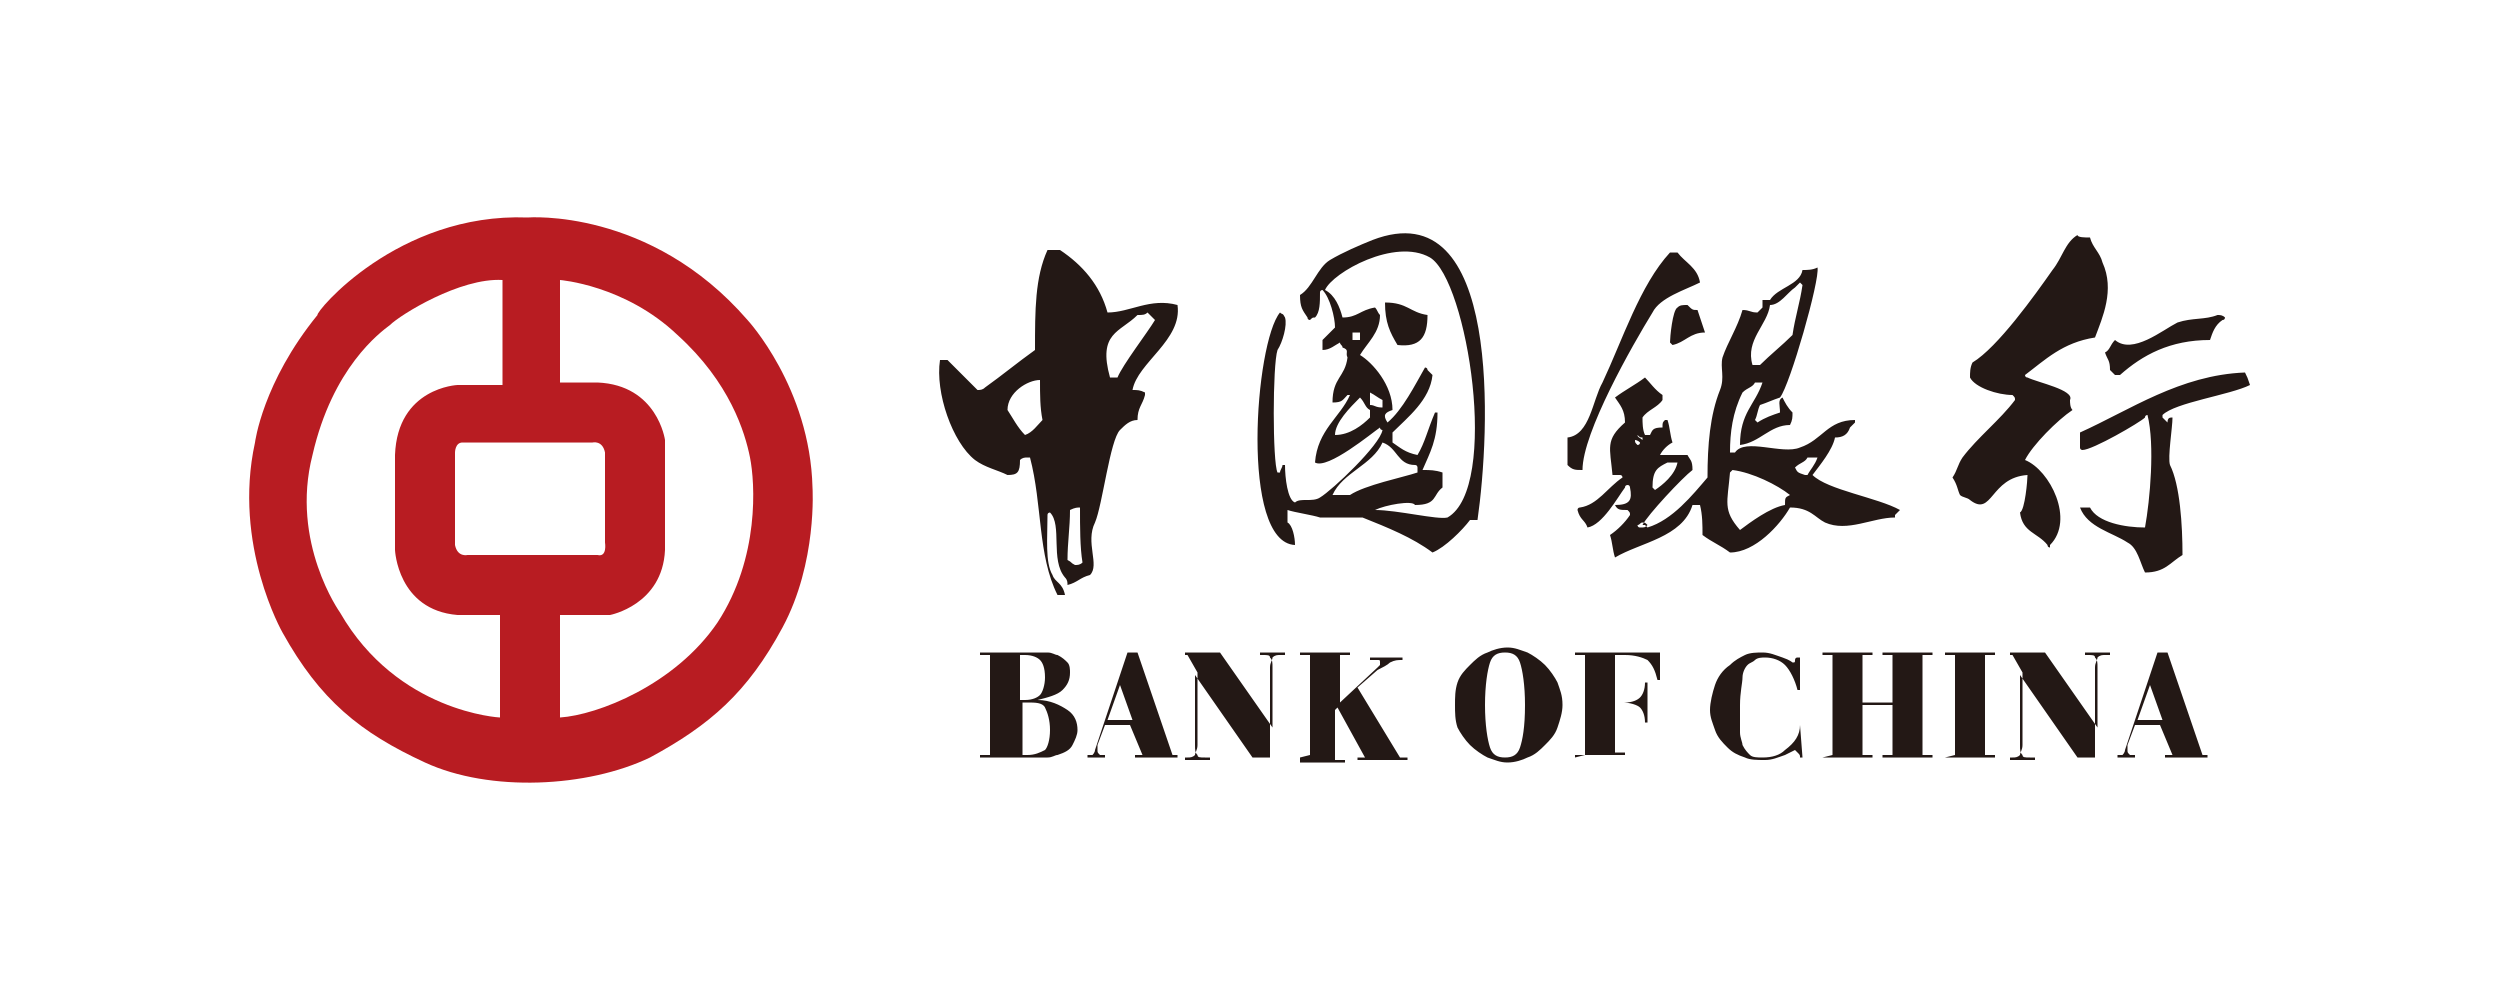 <?xml version="1.0" standalone="no"?><!DOCTYPE svg PUBLIC "-//W3C//DTD SVG 1.1//EN" "http://www.w3.org/Graphics/SVG/1.1/DTD/svg11.dtd"><svg t="1743649569452" class="icon" viewBox="0 0 2560 1024" version="1.1" xmlns="http://www.w3.org/2000/svg" p-id="4447" xmlns:xlink="http://www.w3.org/1999/xlink" width="500" height="200"><path d="M832 499.2c-2.56-102.4-66.56-171.52-66.56-171.52-99.84-115.2-225.28-104.96-225.28-104.96-133.12-5.12-217.6 97.28-215.04 99.84-56.32 69.12-64 130.56-64 130.56-23.04 104.96 28.16 194.56 28.16 194.56 38.4 69.12 79.36 102.4 145.92 133.12s166.4 25.6 230.4-5.12c61.44-33.28 99.84-66.56 135.68-133.12s30.72-143.36 30.72-143.36z m-320 235.52s-104.96-5.12-163.84-107.52c0 0-51.2-71.68-28.16-161.28 20.48-89.6 69.12-125.44 79.36-133.12 10.24-10.24 71.68-48.64 115.2-46.08v107.52h-46.08s-61.44 2.56-64 71.68v97.28s2.56 61.44 64 66.56h43.52v104.96z m-33.28-166.4s-10.24 2.56-12.8-10.24v-94.72s0-10.24 7.68-10.24h133.12s10.24-2.56 12.8 10.24v92.16s2.56 15.36-7.68 12.8h-133.12z m256 69.12c-43.52 64-122.88 94.72-161.28 97.28v-104.96h51.2s53.76-10.24 56.32-66.56v-112.64s-7.68-56.32-69.12-58.88h-38.4v-104.96s66.56 5.12 120.32 56.32c53.76 48.64 69.12 99.84 74.24 125.44s10.24 102.4-33.28 168.96z" fill="#B81C22" p-id="4448"></path><path d="M1512.96 532.48h-7.68c-7.68 10.24-25.6 28.16-38.4 33.28-20.48-15.36-46.08-25.6-71.68-35.84h-43.52c-7.68-2.56-25.6-5.12-33.28-7.68v12.8c5.12 2.56 7.68 15.36 7.68 23.04-56.32-2.56-40.96-207.36-15.36-238.08 2.56 2.56 2.56 0 5.12 5.12 2.56 7.68-2.56 25.6-7.68 33.28-5.12 15.36-5.12 115.2 0 125.44h2.56c0-2.56 2.56-5.12 2.56-7.68h2.56c0 12.8 2.56 35.84 10.24 38.4 5.12-5.12 17.92 0 25.6-5.12 12.8-7.68 61.44-53.76 64-69.12 0 0-2.56 0-2.56-2.56-7.68 5.12-53.76 43.52-66.56 35.84 2.56-33.28 25.6-46.08 35.84-69.12h-2.56c-5.12 5.12-5.12 7.68-15.36 7.68 0-25.6 12.8-25.6 15.36-46.08-2.56-5.12 2.56-7.68-5.12-10.24 0-2.56-2.56-2.56-2.56-5.12-5.12 2.56-10.24 7.68-17.92 7.68v-10.24l12.8-12.8c0-10.24-5.12-30.72-12.8-38.4 0 0-2.56 0-2.56 2.56 0 10.24 0 20.48-5.12 25.6-2.56 0-2.56 0-5.12 2.56 0 0-2.56 0-2.56-2.56-5.12-7.68-7.68-10.24-7.68-23.04 12.8-7.68 17.92-28.16 30.72-35.84s30.72-15.36 43.52-20.48c133.12-51.2 120.32 197.12 107.52 286.72z m627.2-289.28c2.56 10.24 10.24 15.36 12.8 25.6 12.8 28.16 0 56.32-7.68 76.8-33.28 5.12-51.2 23.04-71.68 38.4 0 0 0 2.56 2.56 2.56 10.24 5.12 48.64 12.8 43.52 23.04 0 2.56 0 7.68 2.56 10.24-15.36 10.24-40.96 35.84-48.64 51.2 25.6 10.24 51.2 61.44 25.6 87.04v2.56s-2.56 0-2.56-2.56c-10.24-12.8-25.6-12.8-28.16-33.28 5.12-2.56 7.68-33.28 7.68-38.4-38.4 2.56-35.84 43.52-58.88 25.6-2.56-2.56-7.68-2.56-10.24-5.12-2.56-5.12-2.56-10.24-7.68-17.92 5.12-7.68 5.12-12.8 10.24-20.48 15.36-20.48 38.4-38.4 53.76-58.88 0-2.56 0-2.56-2.56-5.12-15.36 0-38.4-7.68-43.52-17.92 0-5.12 0-10.24 2.56-15.36 25.6-15.36 64-69.12 81.92-94.72 10.24-12.8 12.8-28.16 25.6-35.84 0 2.56 7.68 2.56 12.8 2.56z m-980.48 156.16c5.12 0 7.68 0 12.8 2.56v2.56c-2.56 10.24-7.68 12.8-7.68 25.6-7.68 0-12.8 5.12-17.92 10.24-10.24 10.24-17.92 76.8-25.6 94.72-10.24 20.48 5.12 43.52-5.12 53.76-10.24 2.56-12.8 7.68-23.04 10.24 0-2.56 0-5.12-2.56-7.68-15.36-17.92-2.56-53.76-15.36-66.56 0 0-2.56 0-2.56 2.56 0 23.04-2.56 48.64 5.12 61.44 2.56 7.68 10.24 7.68 12.8 20.48h-7.68c-20.48-40.96-15.36-92.16-28.16-140.8h-2.56c-2.56 0-5.12 0-7.68 2.56 0 12.8-2.56 15.36-12.8 15.36-10.24-5.12-23.04-7.68-33.28-15.36-23.04-17.92-40.96-69.12-35.84-102.4h7.68l30.72 30.72c2.56 0 5.12 0 7.68-2.56 17.92-12.8 33.28-25.6 51.2-38.4 0-40.96 0-74.24 12.8-102.4h12.8c23.04 15.36 40.96 35.84 48.64 64 23.04 0 43.52-15.36 71.68-7.68 5.12 35.84-40.96 58.88-46.08 87.04z m248.32 122.88c23.04 0 64 10.24 74.24 7.68 53.76-30.72 20.48-243.2-17.92-266.24-35.84-20.48-99.84 15.36-107.52 33.28 10.24 5.12 15.36 17.92 17.92 28.16 15.36 0 17.92-7.68 33.28-10.24 2.56 2.56 2.56 5.12 5.12 7.68 0 17.92-12.8 28.16-20.48 40.96 12.8 7.68 33.28 30.72 33.28 56.32-7.68 2.56-10.24 5.12-5.12 12.8 15.36-12.8 28.16-38.4 38.4-56.32 0 0 2.56 0 2.56 2.56l5.12 5.12c-2.56 25.6-25.6 43.52-40.96 58.88v10.24c7.68 5.12 12.8 10.24 25.6 12.8 7.68-12.8 10.24-25.6 17.92-43.52h2.56c0 28.16-7.68 40.96-15.36 58.88 7.68 0 12.8 0 20.48 2.56v15.36c-10.24 7.68-5.12 17.92-28.16 17.92-2.56-5.12-30.72 0-40.96 5.12 0-5.12 0-2.56 0 0z m212.48-40.96c-7.68 0-10.24 0-15.36-5.12v-28.16c23.04-2.56 25.6-38.4 35.84-56.32 20.48-43.52 38.4-99.84 69.12-133.12h7.68c7.68 10.24 20.48 15.36 23.04 30.72-15.36 7.68-40.96 15.36-48.64 30.72-20.48 33.28-71.68 122.88-71.68 161.28z m161.28-25.6c0-33.28 15.36-40.96 23.04-64h-7.68c-2.56 5.12-7.68 5.12-12.8 10.24-10.24 20.48-12.8 40.96-12.8 61.44h5.12c10.24-15.36 48.64 2.56 66.56-5.12 23.04-7.68 28.16-28.16 56.32-28.16v2.56l-5.12 5.12c-2.56 7.68-7.68 10.24-15.36 10.24-2.56 12.8-15.36 28.16-23.04 38.4 15.36 15.36 66.56 23.04 89.6 35.84l-5.12 5.12v2.56c-23.04 0-48.64 15.36-71.68 5.12-10.24-5.12-15.36-15.36-35.84-15.36-10.24 17.92-35.84 46.08-61.44 46.08-10.24-7.68-17.92-10.24-28.16-17.92 0-10.24 0-20.48-2.56-30.72h-7.68c-10.24 33.28-53.76 38.4-79.36 53.76-2.56-7.68-2.56-15.36-5.12-23.04 7.68-5.12 15.36-12.8 20.48-20.48 0-2.56 0-2.56-2.56-5.12-7.68 0-10.24 0-12.8-5.12 15.36 0 17.92-5.12 15.36-17.92 0 0 0-2.56-2.56-2.56 0 0-2.56 0-2.56 2.56-7.68 10.24-23.04 38.4-38.4 40.96-2.56-7.68-7.68-7.68-10.24-17.92 0 0 0-2.56 2.56-2.56 17.92-2.56 28.16-20.48 43.52-30.72 0 0 0-2.56-2.56-2.56h-7.68c-2.56-28.16-7.68-35.84 12.8-53.76 0-12.8-5.12-17.92-10.24-25.6 10.24-7.68 20.48-12.8 30.72-20.48 5.12 5.12 10.24 12.8 17.92 17.92v5.12c-5.12 7.68-15.36 10.24-20.48 17.92 0 5.12 0 12.8 2.56 17.92h5.12c2.56-5.12 2.56-7.68 12.8-7.68 0-5.12 0-5.12 2.56-7.68h2.56c2.56 7.68 2.56 15.36 5.12 23.04-5.12 2.56-10.24 7.68-12.8 12.8h28.16c2.56 5.12 5.12 5.12 5.12 15.36-10.24 7.68-46.08 46.08-51.2 56.32h2.56l2.56 2.56c25.6-7.68 46.08-33.28 61.44-51.2 0-33.28 2.56-64 12.8-89.6 5.12-12.8 0-23.04 2.56-33.28 5.12-15.36 15.36-30.72 20.48-48.64 7.68 0 7.68 2.56 15.36 2.56l5.12-5.12v-7.68h7.68c7.68-12.8 30.72-15.36 33.28-30.72 5.12 0 10.24 0 15.36-2.56 2.56 12.8-28.16 120.32-38.4 133.12-7.68 2.56-12.8 5.12-20.48 7.68-2.56 5.12-2.56 10.24-5.12 15.36l2.56 2.56c7.68-5.12 15.36-7.68 23.04-10.24 0-7.68-2.56-12.8 2.56-15.36 2.56 5.12 5.12 10.24 10.24 15.36 0 5.12 0 7.68-2.56 12.8-20.48 0-30.72 17.92-51.2 20.48z m30.72-143.36c-2.56 20.48-25.6 35.84-17.92 61.44h7.68c10.24-10.24 23.04-20.48 33.28-30.72 2.56-17.92 7.68-33.28 10.24-51.2l-2.56-2.56-5.12 5.12c-7.68 5.12-15.36 17.92-25.6 17.92z m-394.24-2.56c23.04 0 25.6 10.24 43.52 12.8 0 23.04-7.68 33.28-30.72 30.72-7.68-12.8-12.8-23.04-12.8-43.52z m320 7.68l7.68 23.04c-15.36 0-20.48 10.24-33.28 12.8l-2.56-2.56c0-5.12 2.56-33.28 7.68-35.84 2.56-2.56 5.12-2.56 10.24-2.56 5.12 5.12 5.12 5.12 10.24 5.12z m532.48 5.12c2.56 0 5.12 0 7.68 2.56 0 0 0 2.56-2.56 2.56-7.68 5.12-10.24 12.8-12.8 20.48-40.96 0-69.12 15.36-92.16 35.84h-5.12l-5.12-5.12c0-10.24-2.56-10.24-5.12-17.92 5.12-2.56 5.12-7.68 10.24-12.8 17.92 15.36 48.64-10.24 64-17.92 15.36-5.12 28.16-2.56 40.96-7.68z m-1105.92 0c-17.92 17.92-40.96 17.92-28.16 64h7.68c5.12-12.8 30.72-46.08 38.4-58.88l-7.68-7.68c-2.56 2.56-5.12 2.56-10.24 2.56z m220.16 17.92v7.68h7.68v-7.68h-7.68z m839.68 87.04c0 10.24-5.12 40.96-2.56 48.64 10.24 20.48 12.8 61.44 12.8 92.16-12.8 7.68-17.92 17.92-38.4 17.92-5.12-10.24-7.68-25.6-17.92-30.72-15.36-10.24-40.96-15.36-48.64-35.84h10.24c7.68 15.36 35.84 20.48 56.32 20.48 5.12-28.16 10.24-84.48 2.56-115.2 0 0-2.56 0-2.56 2.56-5.12 5.12-53.76 33.28-64 33.28 0 0-2.56 0-2.56-2.56v-15.36c51.2-23.04 102.4-58.88 168.96-61.44 2.56 5.12 2.56 5.12 5.12 12.8-20.48 10.24-76.8 17.92-89.6 30.72v2.56l5.12 5.12c0-5.12 2.56-5.12 5.12-5.12z m-1159.68-38.4c-12.8 0-33.28 12.8-33.28 30.72 5.12 7.68 10.24 17.92 17.92 25.6 7.68-2.56 12.8-10.24 17.92-15.36-2.56-12.8-2.56-25.6-2.56-40.96z m350.72 28.16v-7.68c-5.12-2.56-7.68-5.12-12.8-7.68v12.8c5.12 0 5.12 2.56 12.8 2.56z m-48.64 28.16c15.36 0 28.16-10.24 35.84-17.92v-7.68c-5.12-2.56-5.12-7.68-10.24-12.8-10.24 10.24-25.6 25.6-25.6 38.4z m309.76 0s0 2.56 0 0c0 2.56 2.56 2.56 5.12 5.12v-2.56c-2.56 0-2.56 0-5.12-2.56z m-2.56 5.12s-2.56 0 0 0c0 2.56 0 2.56 2.56 5.12 0 0 2.56 0 2.56-2.56-2.56-2.56-5.12-2.56-5.12-2.56z m-258.56 2.56c-10.24 23.04-40.96 30.72-51.2 53.76h17.92c15.36-10.24 53.76-17.92 69.12-23.04v-5.12s0-2.56-2.56-2.56c-17.92 0-17.92-17.92-33.28-23.04z m435.2 15.36c-2.56 5.12-7.68 5.12-12.8 10.24 2.56 5.12 2.56 5.12 10.24 7.68h2.56c2.56-5.12 7.68-10.24 10.24-17.92h-10.24z m-133.12 5.12h-10.24c-10.24 5.12-15.36 7.68-15.36 25.6l2.56 2.56c7.68-5.12 20.48-15.36 23.04-28.16z m110.08 43.52c0-7.68 0-7.68 5.12-10.24-12.8-10.24-38.4-23.04-58.88-25.6l-2.56 2.56c-2.56 30.72-7.68 38.4 10.24 58.88 10.24-7.68 30.72-23.04 46.08-25.6z m-721.92 2.56c-2.56 0-5.12 0-10.24 2.56 0 17.92-2.56 33.28-2.56 51.2 5.12 2.56 2.56 2.56 7.68 5.12 2.56 0 5.12 0 7.68-2.56-2.56-15.36-2.56-35.84-2.56-56.32z m576 15.36c-2.56 0-2.56 2.56-5.12 2.56 0 0 0 2.56 2.56 2.56 5.12 0 5.12 0 7.68-2.56-2.56-2.56-2.56-2.56-5.12-2.56zM1044.48 716.8h5.12c7.68 0 12.8-2.56 15.36-5.12s5.12-10.24 5.12-17.92c0-10.24-2.56-15.36-5.12-17.92s-7.68-5.12-15.36-5.12h-5.12v46.08z m0 56.32H1052.16c7.68 0 12.8-2.56 17.92-5.12 2.56-2.56 5.12-10.24 5.12-20.48s-2.56-17.92-5.12-23.04c-2.56-5.12-10.24-5.12-17.92-5.12h-5.12v53.76h-2.56z m-40.96 2.56v-2.56h10.24v-102.4h-10.24v-2.56h69.12c5.12 0 7.68 2.56 10.24 2.56 5.12 2.56 7.68 5.12 10.24 7.68 2.56 2.56 2.56 7.68 2.56 10.24 0 7.68-2.56 12.8-7.68 17.92s-15.36 7.68-25.6 10.24c12.8 0 23.04 5.12 30.72 10.24s10.24 12.8 10.24 20.48c0 5.12-2.56 10.24-5.12 15.36-2.56 5.12-7.68 7.68-15.36 10.24-2.56 0-5.12 2.56-10.24 2.56h-69.12z m130.56-38.4h25.6l-12.8-35.84-12.8 35.84z m-20.48 38.4v-2.56h5.12s2.56-2.56 2.56-5.12l33.28-99.84h10.24l35.84 104.96h5.12v2.56h-43.52v-2.56h7.68l-12.8-30.72h-25.6l-7.68 20.48v5.12c0 2.56 0 2.56 2.56 5.12h5.12v2.56h-17.92z m102.4-104.96h-2.56v-2.56h35.84l53.76 76.8v-61.44c0-5.12 0-7.68-2.56-10.24 0-2.56-2.56-2.56-7.68-2.56h-2.56v-2.56h25.6v2.56h-2.56-2.56c-2.56 0-5.12 0-7.68 2.56 0 2.56-2.56 5.12-2.56 10.24v92.16h-17.92l-58.88-84.48v71.68c0 5.12 0 7.68 2.56 10.24 0 2.56 2.56 2.56 7.68 2.56h5.12v2.56h-25.6v-2.56h2.56c2.56 0 5.12 0 7.68-2.56 0-2.56 2.56-5.12 2.56-10.24v-74.24l-10.24-17.92z m115.2 104.96l10.24-2.56v-102.4h-10.24v-2.56h51.2v2.56h-10.24v48.64l38.4-35.84 2.56-2.56v-2.56c0-2.56 0-2.56-2.56-2.56H1402.88v-2.56h33.28v2.56c-5.12 0-7.68 0-12.8 2.56-2.56 2.56-7.68 5.12-12.8 7.68l-20.48 17.92 43.52 71.68h7.68v2.56h-51.2v-2.56h7.68l-28.16-51.2-2.56 2.56v51.2h10.24v2.56H1331.2v-5.12z m189.44-53.76c0 20.48 2.56 35.84 5.12 43.52s7.68 10.24 15.36 10.24 12.8-2.56 15.36-10.24 5.12-20.48 5.12-43.52c0-20.48-2.56-35.84-5.12-43.52s-7.68-10.24-15.36-10.24-12.8 2.56-15.36 10.24-5.12 23.04-5.12 43.52z m-30.72 0c0-7.68 0-15.36 2.56-23.04s7.68-12.8 12.8-17.92 10.24-10.24 17.92-12.8c5.12-2.56 12.8-5.12 20.48-5.12s12.8 2.56 20.48 5.12c5.12 2.56 12.8 7.68 17.92 12.8s10.24 12.8 12.8 17.92c2.56 7.68 5.12 12.8 5.12 23.04 0 7.68-2.56 15.36-5.12 23.04-2.56 7.68-7.68 12.8-12.8 17.92s-10.24 10.24-17.92 12.8c-5.12 2.56-12.8 5.12-20.48 5.12s-12.8-2.56-20.48-5.12c-5.12-2.56-12.8-7.68-17.92-12.8s-10.24-12.8-12.8-17.92c-2.56-7.68-2.56-15.36-2.56-23.04z m122.88 53.76l10.24-2.56v-102.4h-10.24v-2.56h87.04v28.16h-2.56c-2.56-10.24-5.12-15.36-10.24-20.48-5.12-2.56-12.8-5.12-23.04-5.12h-10.24v48.64h10.24c7.68 0 12.8-2.56 15.36-5.12s5.12-7.68 5.12-15.36h2.56v40.96h-2.56c0-7.68-2.56-12.8-5.12-15.36-2.56-2.56-10.24-5.12-17.92-5.12H1653.76v51.2h10.24v2.56h-51.2v2.56z m230.4-33.28l2.56 33.28h-2.56c0-2.56 0-2.56-2.56-5.12l-2.56-2.56-10.24 5.12c-7.68 2.56-12.8 5.12-20.48 5.12s-15.36 0-20.48-2.56c-7.68-2.56-12.8-5.12-17.92-10.24s-10.24-10.24-12.8-17.92c-2.56-7.68-5.12-12.8-5.12-20.48s2.56-17.92 5.12-25.6 7.68-15.36 15.36-20.48c5.12-5.12 10.24-7.68 15.36-10.24 5.12-2.56 12.8-2.56 17.92-2.56 7.68 0 12.8 2.56 20.48 5.12s10.24 5.12 10.24 5.12c2.56 0 2.56 0 2.56-2.56 0 0 0-2.56 2.56-2.56h2.56v33.28h-2.56c-2.56-10.24-7.68-20.48-12.8-25.6s-12.8-7.68-20.48-7.68c-2.56 0-7.68 0-10.24 2.56-2.56 2.56-5.12 2.56-7.68 5.12s-5.12 7.68-5.12 12.8-2.56 15.36-2.56 28.16v28.16c0 5.12 2.56 10.24 2.56 12.8 2.56 5.12 5.12 7.68 7.68 10.24s7.68 2.56 12.8 2.56c10.24 0 17.92-2.56 23.04-7.68 10.24-7.68 15.36-15.36 15.36-25.6z m23.04 33.28l10.24-2.56v-102.4h-10.24v-2.56h51.2v2.56h-10.24v48.64h30.72v-48.64h-10.24v-2.56h51.2v2.56h-10.24v102.4h10.24v2.56h-51.2v-2.56h10.24v-51.2h-30.72v51.2h10.24v2.56h-51.2z m125.44 0l10.24-2.56v-102.4h-10.24v-2.56h51.2v2.56h-10.24v102.4h10.24v2.56h-51.2z m69.12-104.96h-2.56v-2.56h35.84l53.76 76.8v-61.44c0-5.12 0-7.68-2.56-10.24 0-2.56-2.56-2.56-7.68-2.56h-2.56v-2.56h25.6v2.56h-2.56-2.56c-2.56 0-5.12 0-7.68 2.56 0 2.56-2.56 5.12-2.56 10.24v92.16h-17.92l-58.88-84.48v71.68c0 5.12 0 7.68 2.56 10.24 0 2.56 2.56 2.56 7.68 2.56h5.12v2.56h-25.6v-2.56h2.56c2.56 0 5.12 0 7.68-2.56 0-2.56 2.56-5.12 2.56-10.24v-74.24l-10.24-17.92z m128 66.56h25.6l-12.8-35.84-12.8 35.84z m-20.48 38.4v-2.56h5.12s2.56-2.56 2.56-5.12l33.28-99.84h10.24l35.84 104.96h5.12v2.56h-43.52v-2.56h7.68l-12.8-30.72h-25.6l-7.68 20.48v5.12c0 2.56 0 2.56 2.56 5.12h5.12v2.56h-17.92z" fill="#231815" p-id="4449"></path></svg>